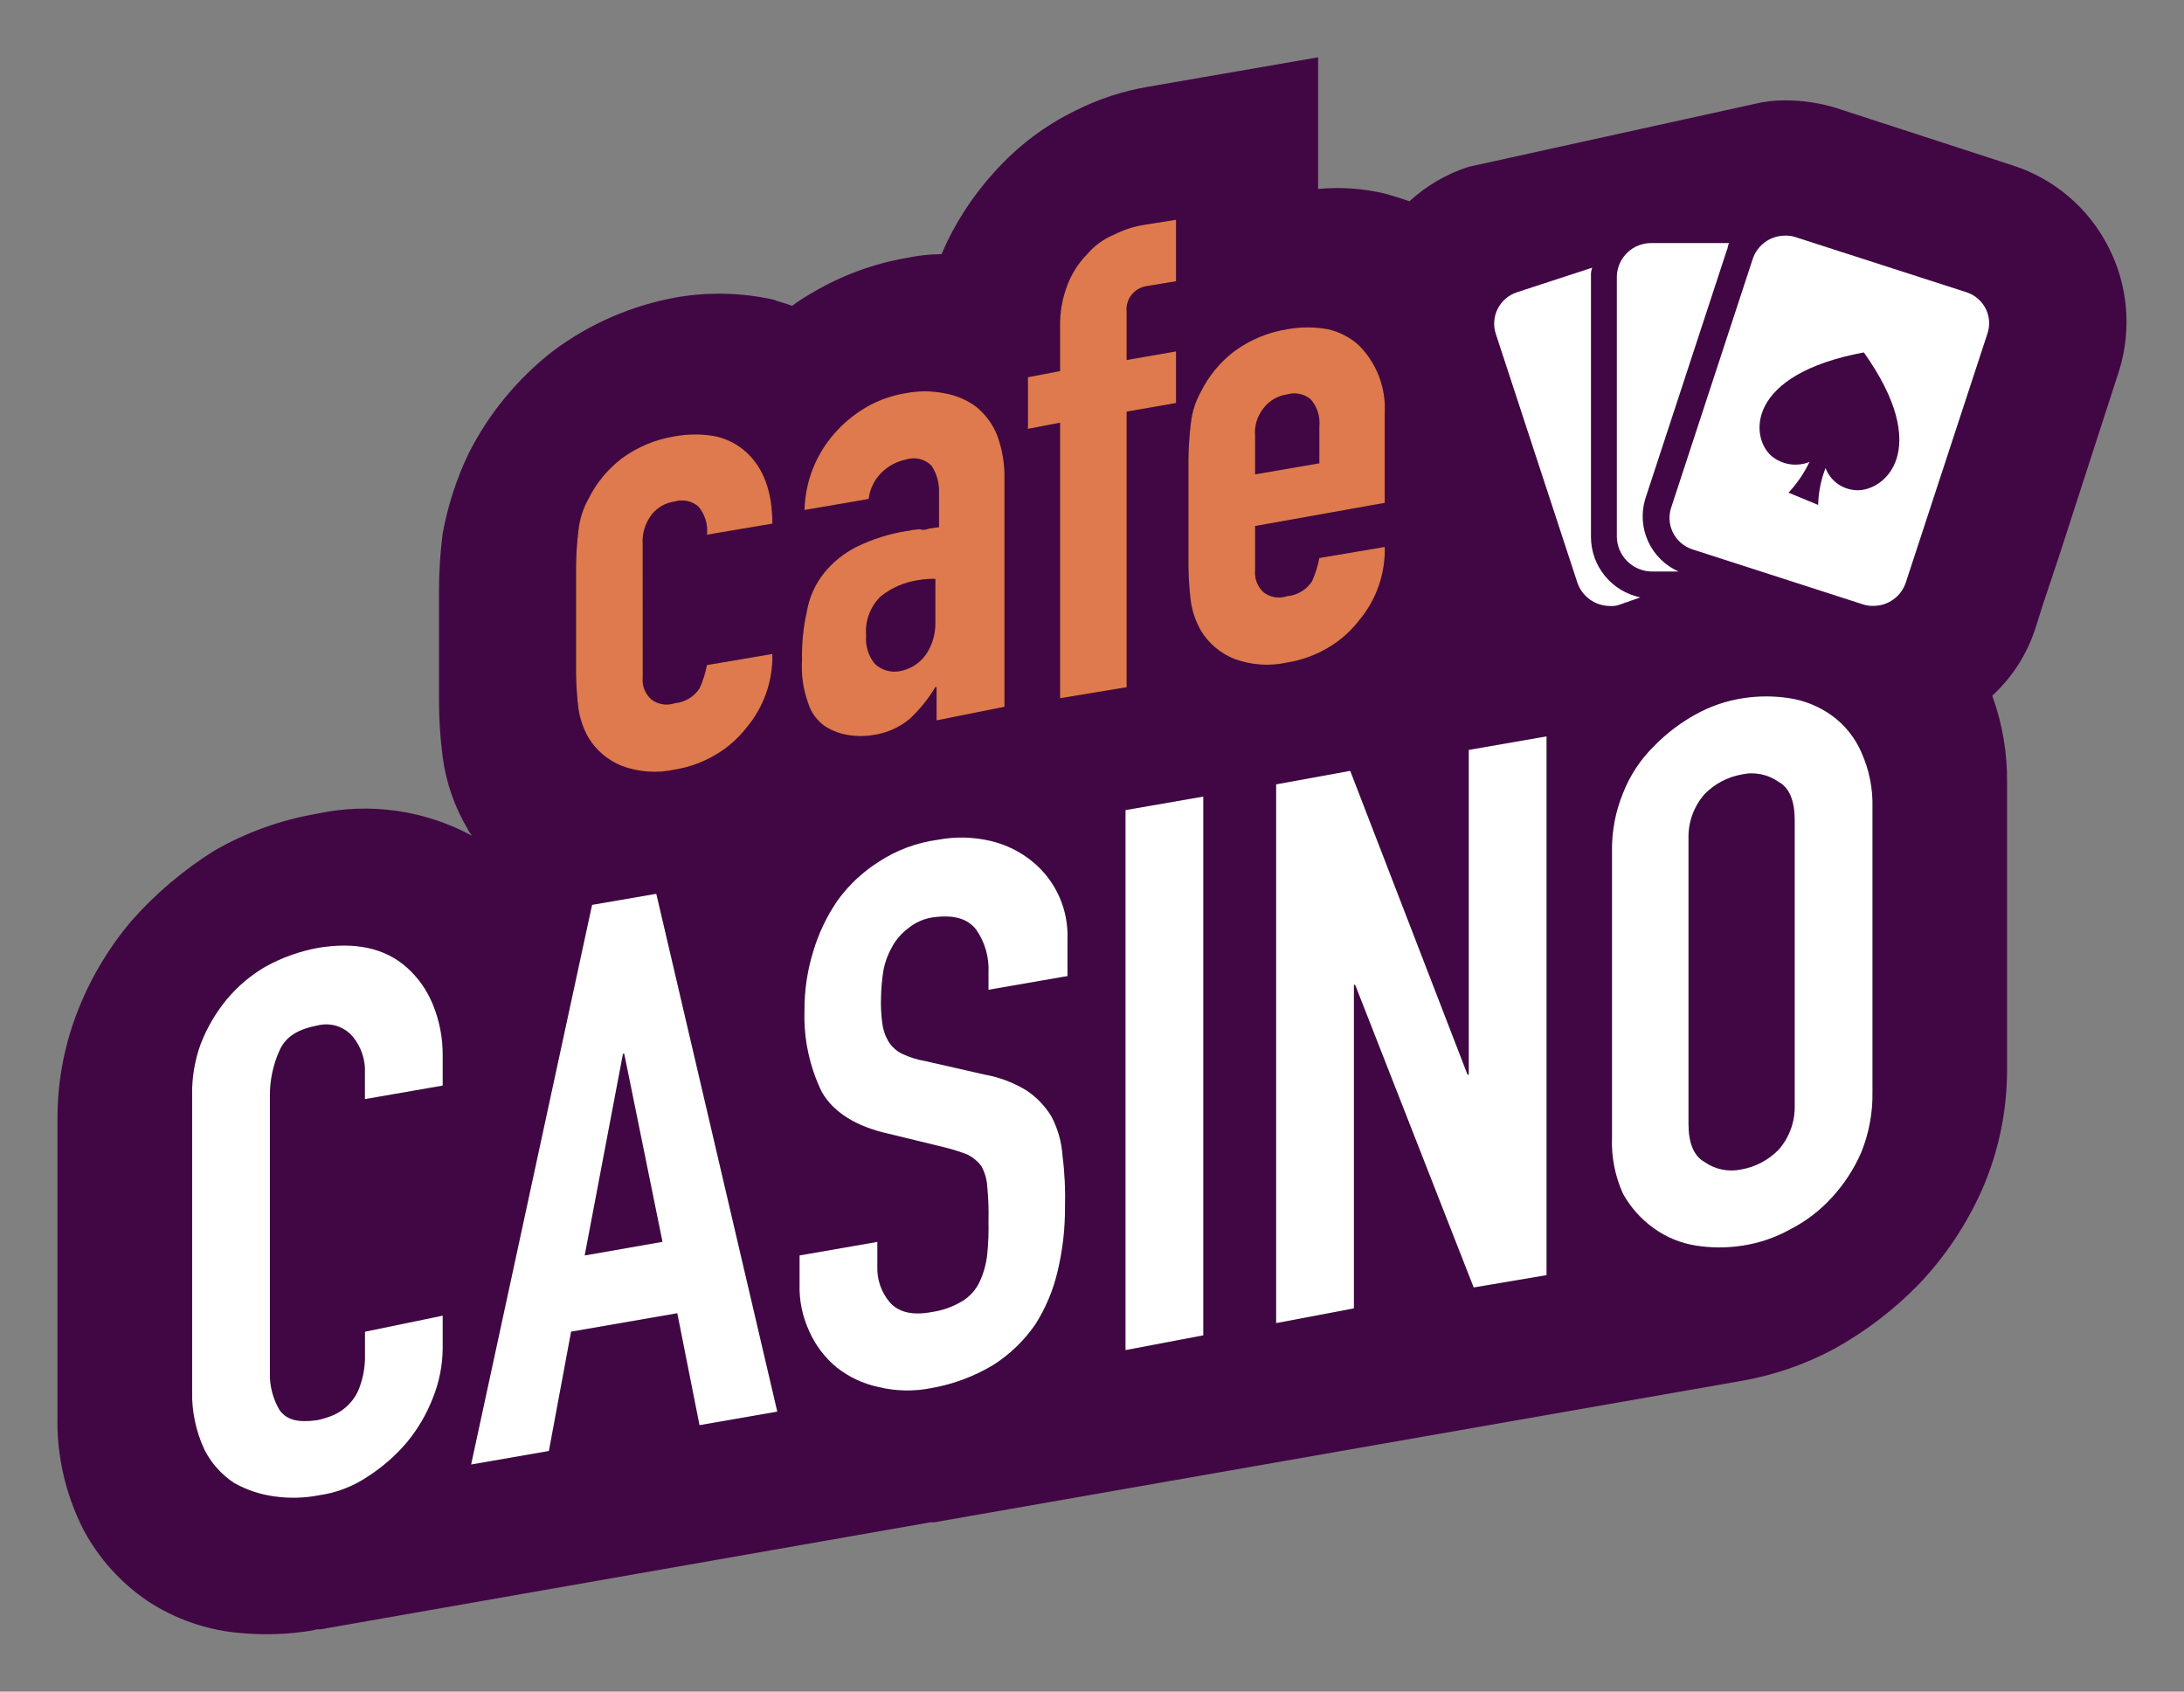 <svg width="71" height="55" viewBox="0 0 71 55" fill="none" xmlns="http://www.w3.org/2000/svg">
<rect x="0" y="0" width="71" height="55" fill="#808080" stroke="none"/>
<path d="M68.539 8.022C68.223 7.401 67.787 6.849 67.257 6.396C66.727 5.943 66.112 5.599 65.448 5.383L59.668 3.503C59.135 3.342 58.58 3.261 58.023 3.263C57.684 3.261 57.347 3.301 57.019 3.383L47.747 5.423C47.031 5.652 46.374 6.034 45.821 6.543C45.58 6.463 45.339 6.382 45.058 6.303C44.336 6.127 43.59 6.073 42.85 6.143V1.863L37.311 2.823C36.502 2.961 35.717 3.218 34.983 3.585C33.978 4.073 33.078 4.752 32.334 5.584C31.612 6.375 31.028 7.28 30.607 8.263C30.229 8.266 29.852 8.306 29.483 8.384C28.406 8.569 27.372 8.949 26.432 9.503C26.195 9.636 25.968 9.782 25.75 9.943C25.549 9.863 25.348 9.823 25.147 9.743C24.119 9.514 23.055 9.487 22.017 9.663C20.546 9.923 19.157 10.526 17.965 11.422C16.821 12.315 15.889 13.448 15.235 14.741C14.84 15.567 14.557 16.441 14.392 17.341C14.309 17.978 14.269 18.619 14.271 19.261V22.738C14.269 23.366 14.309 23.994 14.392 24.617C14.5 25.437 14.773 26.226 15.195 26.937C15.234 27.026 15.288 27.107 15.355 27.177C13.812 26.339 12.016 26.083 10.298 26.457C9.125 26.658 7.997 27.064 6.967 27.657C5.965 28.284 5.059 29.051 4.277 29.936C3.502 30.851 2.89 31.893 2.471 33.015C2.074 34.078 1.87 35.202 1.869 36.336V45.974C1.83 47.278 2.119 48.57 2.712 49.733C3.208 50.664 3.924 51.46 4.799 52.053C5.699 52.645 6.734 53.003 7.809 53.093C8.585 53.166 9.368 53.139 10.137 53.013L10.298 52.973H10.418L30.247 49.494H30.367L56.618 44.895C57.671 44.711 58.687 44.36 59.628 43.855C60.651 43.288 61.585 42.574 62.398 41.735C63.251 40.833 63.944 39.791 64.445 38.656C64.976 37.431 65.249 36.111 65.248 34.777V25.459C65.261 24.491 65.098 23.529 64.766 22.619C65.418 22.02 65.903 21.262 66.171 20.42L66.412 19.66L66.933 18.1L68.9 12.021C69.305 10.692 69.176 9.258 68.539 8.022Z" fill="#410744"/>
<path d="M14.392 42.775V43.855C14.386 44.403 14.277 44.946 14.071 45.455C13.869 45.976 13.585 46.462 13.228 46.894C12.858 47.329 12.426 47.706 11.944 48.014C11.474 48.329 10.939 48.534 10.379 48.614C9.902 48.707 9.414 48.721 8.934 48.654C8.468 48.593 8.019 48.443 7.61 48.214C7.2 47.944 6.868 47.572 6.647 47.135C6.366 46.534 6.229 45.877 6.246 45.215V35.577C6.238 35.018 6.333 34.462 6.526 33.937C6.728 33.415 7.012 32.928 7.368 32.496C7.728 32.063 8.163 31.697 8.652 31.416C9.178 31.128 9.748 30.925 10.338 30.817C11.542 30.617 12.507 30.817 13.228 31.456C13.597 31.787 13.885 32.197 14.071 32.656C14.285 33.176 14.394 33.733 14.392 34.296V35.295L11.863 35.735V34.897C11.885 34.461 11.743 34.033 11.463 33.697C11.328 33.54 11.151 33.423 10.953 33.359C10.754 33.296 10.542 33.288 10.339 33.337C9.697 33.457 9.296 33.697 9.095 34.137C8.877 34.614 8.767 35.133 8.774 35.657V44.615C8.76 45.05 8.871 45.481 9.095 45.855C9.336 46.175 9.697 46.255 10.299 46.175C10.479 46.14 10.653 46.086 10.821 46.015C11.019 45.933 11.197 45.81 11.343 45.655C11.509 45.486 11.633 45.28 11.705 45.055C11.804 44.772 11.858 44.475 11.865 44.176V43.297L14.392 42.775Z" fill="black"/>
<path d="M15.315 47.615L19.248 29.419L21.336 29.059L25.269 45.895L22.74 46.335L22.018 42.696L18.566 43.295L17.844 47.175L15.315 47.615ZM21.537 40.375L20.293 34.259H20.253L19.008 40.818L21.537 40.375Z" fill="black"/>
<path d="M34.663 31.741L32.134 32.18V31.62C32.16 31.122 32.019 30.63 31.732 30.221C31.451 29.861 31.01 29.741 30.367 29.821C30.058 29.858 29.765 29.983 29.525 30.181C29.31 30.341 29.132 30.546 29.003 30.781C28.868 31.017 28.773 31.274 28.722 31.541C28.674 31.831 28.647 32.125 28.642 32.419C28.631 32.7 28.644 32.981 28.682 33.259C28.706 33.471 28.774 33.675 28.883 33.859C28.989 34.031 29.142 34.169 29.324 34.259C29.565 34.374 29.822 34.455 30.086 34.499L32.013 34.938C32.497 35.024 32.96 35.2 33.378 35.458C33.704 35.676 33.978 35.963 34.181 36.298C34.39 36.695 34.513 37.131 34.542 37.578C34.613 38.135 34.639 38.696 34.622 39.257C34.626 39.957 34.545 40.656 34.381 41.337C34.239 41.947 33.995 42.529 33.659 43.058C33.297 43.584 32.833 44.032 32.294 44.376C31.665 44.755 30.971 45.012 30.247 45.136C29.689 45.244 29.114 45.23 28.561 45.096C28.063 44.991 27.596 44.772 27.197 44.456C26.817 44.143 26.515 43.746 26.314 43.297C26.085 42.809 25.975 42.275 25.993 41.737V40.817L28.522 40.377V41.177C28.507 41.6 28.65 42.013 28.923 42.337C29.204 42.657 29.646 42.777 30.288 42.657C30.644 42.607 30.985 42.484 31.292 42.297C31.539 42.144 31.734 41.922 31.854 41.657C31.981 41.379 32.062 41.083 32.094 40.779C32.129 40.42 32.143 40.059 32.134 39.699C32.144 39.325 32.131 38.951 32.094 38.579C32.082 38.34 32.013 38.107 31.894 37.899C31.776 37.747 31.625 37.624 31.453 37.539C31.204 37.442 30.949 37.362 30.69 37.299L28.884 36.86C27.8 36.62 27.077 36.14 26.715 35.5C26.316 34.679 26.123 33.774 26.153 32.862C26.148 32.211 26.243 31.564 26.434 30.942C26.611 30.344 26.882 29.777 27.237 29.263C27.596 28.771 28.045 28.35 28.56 28.023C29.14 27.641 29.798 27.395 30.487 27.303C31.059 27.194 31.648 27.208 32.215 27.343C32.716 27.462 33.182 27.695 33.579 28.023C33.948 28.329 34.241 28.715 34.436 29.152C34.631 29.589 34.722 30.064 34.703 30.542V31.742L34.663 31.741Z" fill="black"/>
<path d="M36.589 43.895V26.338L39.118 25.898V43.415L36.589 43.895Z" fill="black"/>
<path d="M41.486 43.018V25.501L43.895 25.062L47.708 34.939H47.748V24.381L50.277 23.941V41.458L47.908 41.858L44.055 32.02H44.015V42.538L41.486 43.018Z" fill="black"/>
<path d="M52.404 27.7C52.392 27.042 52.514 26.389 52.765 25.78C52.989 25.209 53.331 24.691 53.768 24.26C54.169 23.849 54.629 23.498 55.133 23.221C55.607 22.959 56.123 22.783 56.658 22.701C57.164 22.621 57.678 22.621 58.184 22.701C58.676 22.778 59.144 22.97 59.549 23.261C59.972 23.567 60.305 23.982 60.512 24.46C60.767 25.026 60.89 25.641 60.873 26.26V35.498C60.885 36.169 60.762 36.835 60.512 37.458C60.277 38.002 59.951 38.502 59.549 38.938C59.161 39.364 58.698 39.716 58.184 39.977C57.71 40.239 57.194 40.415 56.658 40.497C56.153 40.577 55.638 40.577 55.133 40.497C54.64 40.42 54.173 40.228 53.768 39.937C53.355 39.643 53.012 39.26 52.765 38.817C52.502 38.241 52.379 37.611 52.404 36.979V27.7ZM54.892 36.539C54.892 37.139 55.053 37.579 55.414 37.779C55.587 37.9 55.783 37.985 55.99 38.026C56.198 38.067 56.412 38.065 56.618 38.019C57.077 37.936 57.498 37.712 57.822 37.379C58.171 36.981 58.357 36.467 58.344 35.939V26.66C58.344 26.06 58.184 25.62 57.822 25.421C57.649 25.299 57.453 25.215 57.246 25.173C57.038 25.132 56.824 25.134 56.618 25.181C56.159 25.263 55.738 25.487 55.414 25.82C55.065 26.218 54.879 26.732 54.892 27.26V36.539Z" fill="black"/>
<path d="M14.392 42.775V43.855C14.386 44.403 14.277 44.946 14.071 45.455C13.869 45.976 13.585 46.462 13.228 46.894C12.858 47.329 12.426 47.706 11.944 48.014C11.474 48.329 10.939 48.534 10.379 48.614C9.902 48.707 9.414 48.721 8.934 48.654C8.468 48.593 8.019 48.443 7.61 48.214C7.2 47.944 6.868 47.572 6.647 47.135C6.366 46.534 6.229 45.877 6.246 45.215V35.577C6.238 35.018 6.333 34.462 6.526 33.937C6.728 33.415 7.012 32.928 7.368 32.496C7.728 32.063 8.163 31.697 8.652 31.416C9.178 31.128 9.748 30.925 10.338 30.817C11.542 30.617 12.507 30.817 13.228 31.456C13.597 31.787 13.885 32.197 14.071 32.656C14.285 33.176 14.394 33.733 14.392 34.296V35.295L11.863 35.735V34.897C11.885 34.461 11.743 34.033 11.463 33.697C11.328 33.54 11.151 33.423 10.953 33.359C10.754 33.296 10.542 33.288 10.339 33.337C9.697 33.457 9.296 33.697 9.095 34.137C8.877 34.614 8.767 35.133 8.774 35.657V44.615C8.76 45.05 8.871 45.481 9.095 45.855C9.336 46.175 9.697 46.255 10.299 46.175C10.479 46.14 10.653 46.086 10.821 46.015C11.019 45.933 11.197 45.81 11.343 45.655C11.509 45.486 11.633 45.28 11.705 45.055C11.804 44.772 11.858 44.475 11.865 44.176V43.297L14.392 42.775Z" fill="white"/>
<path d="M15.315 47.615L19.248 29.419L21.336 29.059L25.269 45.895L22.74 46.335L22.018 42.696L18.566 43.295L17.844 47.175L15.315 47.615ZM21.537 40.375L20.293 34.259H20.253L19.008 40.818L21.537 40.375Z" fill="white"/>
<path d="M34.663 31.741L32.134 32.18V31.62C32.16 31.122 32.019 30.63 31.732 30.221C31.451 29.861 31.01 29.741 30.367 29.821C30.058 29.858 29.765 29.983 29.525 30.181C29.31 30.341 29.132 30.546 29.003 30.781C28.868 31.017 28.773 31.274 28.722 31.541C28.674 31.831 28.647 32.125 28.642 32.419C28.631 32.7 28.644 32.981 28.682 33.259C28.706 33.471 28.774 33.675 28.883 33.859C28.989 34.031 29.142 34.169 29.324 34.259C29.565 34.374 29.822 34.455 30.086 34.499L32.013 34.938C32.497 35.024 32.96 35.2 33.378 35.458C33.704 35.676 33.978 35.963 34.181 36.298C34.39 36.695 34.513 37.131 34.542 37.578C34.613 38.135 34.639 38.696 34.622 39.257C34.626 39.957 34.545 40.656 34.381 41.337C34.239 41.947 33.995 42.529 33.659 43.058C33.297 43.584 32.833 44.032 32.294 44.376C31.665 44.755 30.971 45.012 30.247 45.136C29.689 45.244 29.114 45.23 28.561 45.096C28.063 44.991 27.596 44.772 27.197 44.456C26.817 44.143 26.515 43.746 26.314 43.297C26.085 42.809 25.975 42.275 25.993 41.737V40.817L28.522 40.377V41.177C28.507 41.6 28.65 42.013 28.923 42.337C29.204 42.657 29.646 42.777 30.288 42.657C30.644 42.607 30.985 42.484 31.292 42.297C31.539 42.144 31.734 41.922 31.854 41.657C31.981 41.379 32.062 41.083 32.094 40.779C32.129 40.42 32.143 40.059 32.134 39.699C32.144 39.325 32.131 38.951 32.094 38.579C32.082 38.34 32.013 38.107 31.894 37.899C31.776 37.747 31.625 37.624 31.453 37.539C31.204 37.442 30.949 37.362 30.69 37.299L28.884 36.86C27.8 36.62 27.077 36.14 26.715 35.5C26.316 34.679 26.123 33.774 26.153 32.862C26.148 32.211 26.243 31.564 26.434 30.942C26.611 30.344 26.882 29.777 27.237 29.263C27.596 28.771 28.045 28.35 28.56 28.023C29.14 27.641 29.798 27.395 30.487 27.303C31.059 27.194 31.648 27.208 32.215 27.343C32.716 27.462 33.182 27.695 33.579 28.023C33.948 28.329 34.241 28.715 34.436 29.152C34.631 29.589 34.722 30.064 34.703 30.542V31.742L34.663 31.741Z" fill="white"/>
<path d="M36.589 43.895V26.338L39.118 25.898V43.415L36.589 43.895Z" fill="white"/>
<path d="M41.486 43.018V25.501L43.895 25.062L47.708 34.939H47.748V24.381L50.277 23.941V41.458L47.908 41.858L44.055 32.02H44.015V42.538L41.486 43.018Z" fill="white"/>
<path d="M52.404 27.7C52.392 27.042 52.514 26.389 52.765 25.78C52.989 25.209 53.331 24.691 53.768 24.26C54.169 23.849 54.629 23.498 55.133 23.221C55.607 22.959 56.123 22.783 56.658 22.701C57.164 22.621 57.678 22.621 58.184 22.701C58.676 22.778 59.144 22.97 59.549 23.261C59.972 23.567 60.305 23.982 60.512 24.46C60.767 25.026 60.89 25.641 60.873 26.26V35.498C60.885 36.169 60.762 36.835 60.512 37.458C60.277 38.002 59.951 38.502 59.549 38.938C59.161 39.364 58.698 39.716 58.184 39.977C57.71 40.239 57.194 40.415 56.658 40.497C56.153 40.577 55.638 40.577 55.133 40.497C54.64 40.42 54.173 40.228 53.768 39.937C53.355 39.643 53.012 39.26 52.765 38.817C52.502 38.241 52.379 37.611 52.404 36.979V27.7ZM54.892 36.539C54.892 37.139 55.053 37.579 55.414 37.779C55.587 37.9 55.783 37.985 55.99 38.026C56.198 38.067 56.412 38.065 56.618 38.019C57.077 37.936 57.498 37.712 57.822 37.379C58.171 36.981 58.357 36.467 58.344 35.939V26.66C58.344 26.06 58.184 25.62 57.822 25.421C57.649 25.299 57.453 25.215 57.246 25.173C57.038 25.132 56.824 25.134 56.618 25.181C56.159 25.263 55.738 25.487 55.414 25.82C55.065 26.218 54.879 26.732 54.892 27.26V36.539Z" fill="white"/>
<path d="M20.895 22.022C20.882 22.155 20.901 22.29 20.949 22.415C20.998 22.54 21.076 22.652 21.176 22.742C21.283 22.823 21.409 22.876 21.542 22.897C21.675 22.918 21.811 22.906 21.939 22.862C22.1 22.847 22.256 22.797 22.395 22.713C22.534 22.63 22.652 22.517 22.74 22.382C22.851 22.139 22.932 21.884 22.981 21.622L25.109 21.262C25.131 22.137 24.831 22.991 24.266 23.661C23.99 24.015 23.65 24.314 23.262 24.54C22.856 24.782 22.407 24.945 21.939 25.02C21.364 25.148 20.763 25.107 20.212 24.9C19.76 24.719 19.379 24.396 19.128 23.98C18.967 23.695 18.858 23.383 18.807 23.06C18.759 22.676 18.732 22.289 18.727 21.902V18.423C18.731 18.022 18.757 17.621 18.807 17.223C18.846 16.872 18.956 16.532 19.128 16.223C19.383 15.707 19.754 15.256 20.212 14.905C20.721 14.53 21.314 14.283 21.939 14.185C22.377 14.105 22.825 14.105 23.262 14.185C23.637 14.268 23.983 14.447 24.266 14.705C24.828 15.225 25.109 15.985 25.109 17.025L22.981 17.385C23 17.22 22.985 17.054 22.936 16.896C22.888 16.737 22.808 16.591 22.7 16.465C22.596 16.377 22.472 16.317 22.339 16.289C22.206 16.261 22.068 16.267 21.938 16.305C21.788 16.324 21.643 16.373 21.512 16.449C21.381 16.524 21.267 16.625 21.175 16.744C20.97 17.021 20.87 17.361 20.894 17.704L20.895 22.022Z" fill="black"/>
<path d="M30.447 23.422V22.342H30.407C30.177 22.727 29.893 23.077 29.564 23.382C29.22 23.664 28.803 23.844 28.36 23.902C28.108 23.942 27.85 23.942 27.598 23.902C27.327 23.863 27.067 23.767 26.835 23.622C26.566 23.441 26.367 23.172 26.273 22.862C26.11 22.414 26.042 21.938 26.073 21.462C26.06 20.924 26.114 20.387 26.233 19.863C26.312 19.408 26.505 18.982 26.795 18.623C27.079 18.273 27.434 17.987 27.837 17.783C28.356 17.527 28.911 17.352 29.483 17.263C29.563 17.263 29.643 17.223 29.723 17.223C29.803 17.223 29.884 17.183 29.964 17.223C30.046 17.23 30.129 17.216 30.205 17.183C30.285 17.183 30.405 17.143 30.526 17.143V16.023C30.538 15.713 30.454 15.406 30.285 15.145C30.178 15.035 30.042 14.958 29.893 14.923C29.744 14.887 29.587 14.895 29.442 14.945C29.157 15.004 28.894 15.142 28.682 15.343C28.436 15.575 28.279 15.886 28.241 16.222L26.154 16.582C26.174 15.668 26.515 14.791 27.118 14.102C27.405 13.771 27.744 13.488 28.121 13.262C28.528 13.021 28.977 12.858 29.444 12.783C29.855 12.703 30.278 12.703 30.689 12.783C31.066 12.845 31.424 12.996 31.732 13.222C32.033 13.467 32.268 13.783 32.414 14.142C32.585 14.602 32.667 15.091 32.655 15.582V22.98L30.447 23.422ZM30.447 18.823C30.245 18.813 30.043 18.827 29.845 18.863C29.404 18.927 28.989 19.107 28.64 19.383C28.469 19.546 28.337 19.746 28.253 19.968C28.17 20.189 28.138 20.427 28.159 20.662C28.128 20.994 28.229 21.324 28.44 21.582C28.545 21.682 28.673 21.756 28.812 21.797C28.952 21.839 29.099 21.848 29.242 21.822C29.58 21.764 29.882 21.577 30.085 21.302C30.299 20.997 30.411 20.634 30.407 20.262V18.822L30.447 18.823Z" fill="black"/>
<path d="M34.461 22.701V13.743L33.417 13.943V12.264L34.461 12.064V10.624C34.452 10.159 34.533 9.697 34.701 9.264C34.843 8.89 35.062 8.549 35.343 8.264C35.581 7.983 35.884 7.763 36.226 7.624C36.54 7.464 36.879 7.356 37.229 7.304L38.232 7.145V9.144L37.269 9.304C37.074 9.335 36.899 9.44 36.779 9.596C36.66 9.753 36.605 9.949 36.627 10.144V11.704L38.232 11.424V13.103L36.627 13.383V22.343L34.461 22.701Z" fill="black"/>
<path d="M45.057 16.342L40.803 17.102V18.541C40.79 18.675 40.809 18.81 40.858 18.935C40.906 19.06 40.984 19.172 41.084 19.261C41.192 19.342 41.317 19.396 41.45 19.417C41.584 19.438 41.72 19.425 41.847 19.381C42.008 19.367 42.165 19.317 42.304 19.233C42.443 19.15 42.561 19.037 42.65 18.902C42.761 18.659 42.841 18.404 42.89 18.142L45.018 17.782C45.041 18.657 44.741 19.511 44.175 20.181C43.9 20.535 43.559 20.833 43.172 21.06C42.765 21.302 42.316 21.465 41.848 21.54C41.273 21.668 40.673 21.626 40.121 21.42C39.669 21.239 39.289 20.916 39.037 20.5C38.876 20.215 38.767 19.903 38.716 19.58C38.668 19.196 38.641 18.809 38.635 18.422V14.942C38.639 14.541 38.666 14.141 38.715 13.743C38.755 13.392 38.864 13.052 39.036 12.743C39.291 12.226 39.662 11.775 40.12 11.425C40.629 11.05 41.222 10.803 41.847 10.704C42.285 10.624 42.733 10.624 43.17 10.704C43.545 10.787 43.891 10.967 44.174 11.225C44.461 11.512 44.685 11.856 44.83 12.235C44.975 12.614 45.039 13.019 45.017 13.424V16.344L45.057 16.342ZM40.803 15.422L42.89 15.062V13.863C42.906 13.705 42.889 13.545 42.841 13.394C42.793 13.243 42.714 13.103 42.61 12.983C42.506 12.896 42.382 12.836 42.248 12.808C42.115 12.78 41.977 12.785 41.847 12.823C41.697 12.843 41.553 12.892 41.422 12.968C41.291 13.043 41.176 13.143 41.084 13.263C40.873 13.521 40.772 13.851 40.803 14.183V15.422Z" fill="black"/>
<path d="M20.895 22.022C20.882 22.155 20.901 22.29 20.949 22.415C20.998 22.54 21.076 22.652 21.176 22.742C21.283 22.823 21.409 22.876 21.542 22.897C21.675 22.918 21.811 22.906 21.939 22.862C22.1 22.847 22.256 22.797 22.395 22.713C22.534 22.63 22.652 22.517 22.74 22.382C22.851 22.139 22.932 21.884 22.981 21.622L25.109 21.262C25.131 22.137 24.831 22.991 24.266 23.661C23.99 24.015 23.65 24.314 23.262 24.54C22.856 24.782 22.407 24.945 21.939 25.02C21.364 25.148 20.763 25.107 20.212 24.9C19.76 24.719 19.379 24.396 19.128 23.98C18.967 23.695 18.858 23.383 18.807 23.06C18.759 22.676 18.732 22.289 18.727 21.902V18.423C18.731 18.022 18.757 17.621 18.807 17.223C18.846 16.872 18.956 16.532 19.128 16.223C19.383 15.707 19.754 15.256 20.212 14.905C20.721 14.53 21.314 14.283 21.939 14.185C22.377 14.105 22.825 14.105 23.262 14.185C23.637 14.268 23.983 14.447 24.266 14.705C24.828 15.225 25.109 15.985 25.109 17.025L22.981 17.385C23 17.22 22.985 17.054 22.936 16.896C22.888 16.737 22.808 16.591 22.7 16.465C22.596 16.377 22.472 16.317 22.339 16.289C22.206 16.261 22.068 16.267 21.938 16.305C21.788 16.324 21.643 16.373 21.512 16.449C21.381 16.524 21.267 16.625 21.175 16.744C20.97 17.021 20.87 17.361 20.894 17.704L20.895 22.022Z" fill="#DF794E"/>
<path d="M30.447 23.422V22.342H30.407C30.177 22.727 29.893 23.077 29.564 23.382C29.22 23.664 28.803 23.844 28.36 23.902C28.108 23.942 27.85 23.942 27.598 23.902C27.327 23.863 27.067 23.767 26.835 23.622C26.566 23.441 26.367 23.172 26.273 22.862C26.11 22.414 26.042 21.938 26.073 21.462C26.06 20.924 26.114 20.387 26.233 19.863C26.312 19.408 26.505 18.982 26.795 18.623C27.079 18.273 27.434 17.987 27.837 17.783C28.356 17.527 28.911 17.352 29.483 17.263C29.563 17.263 29.643 17.223 29.723 17.223C29.803 17.223 29.884 17.183 29.964 17.223C30.046 17.23 30.129 17.216 30.205 17.183C30.285 17.183 30.405 17.143 30.526 17.143V16.023C30.538 15.713 30.454 15.406 30.285 15.145C30.178 15.035 30.042 14.958 29.893 14.923C29.744 14.887 29.587 14.895 29.442 14.945C29.157 15.004 28.894 15.142 28.682 15.343C28.436 15.575 28.279 15.886 28.241 16.222L26.154 16.582C26.174 15.668 26.515 14.791 27.118 14.102C27.405 13.771 27.744 13.488 28.121 13.262C28.528 13.021 28.977 12.858 29.444 12.783C29.855 12.703 30.278 12.703 30.689 12.783C31.066 12.845 31.424 12.996 31.732 13.222C32.033 13.467 32.268 13.783 32.414 14.142C32.585 14.602 32.667 15.091 32.655 15.582V22.98L30.447 23.422ZM30.447 18.823C30.245 18.813 30.043 18.827 29.845 18.863C29.404 18.927 28.989 19.107 28.64 19.383C28.469 19.546 28.337 19.746 28.253 19.968C28.17 20.189 28.138 20.427 28.159 20.662C28.128 20.994 28.229 21.324 28.44 21.582C28.545 21.682 28.673 21.756 28.812 21.797C28.952 21.839 29.099 21.848 29.242 21.822C29.58 21.764 29.882 21.577 30.085 21.302C30.299 20.997 30.411 20.634 30.407 20.262V18.822L30.447 18.823Z" fill="#DF794E"/>
<path d="M34.461 22.701V13.743L33.417 13.943V12.264L34.461 12.064V10.624C34.452 10.159 34.533 9.697 34.701 9.264C34.843 8.89 35.062 8.549 35.343 8.264C35.581 7.983 35.884 7.763 36.226 7.624C36.54 7.464 36.879 7.356 37.229 7.304L38.232 7.145V9.144L37.269 9.304C37.074 9.335 36.899 9.44 36.779 9.596C36.66 9.753 36.605 9.949 36.627 10.144V11.704L38.232 11.424V13.103L36.627 13.383V22.343L34.461 22.701Z" fill="#DF794E"/>
<path d="M45.057 16.342L40.803 17.102V18.541C40.79 18.675 40.809 18.81 40.858 18.935C40.906 19.06 40.984 19.172 41.084 19.261C41.192 19.342 41.317 19.396 41.45 19.417C41.584 19.438 41.72 19.425 41.847 19.381C42.008 19.367 42.165 19.317 42.304 19.233C42.443 19.15 42.561 19.037 42.65 18.902C42.761 18.659 42.841 18.404 42.89 18.142L45.018 17.782C45.041 18.657 44.741 19.511 44.175 20.181C43.9 20.535 43.559 20.833 43.172 21.06C42.765 21.302 42.316 21.465 41.848 21.54C41.273 21.668 40.673 21.626 40.121 21.42C39.669 21.239 39.289 20.916 39.037 20.5C38.876 20.215 38.767 19.903 38.716 19.58C38.668 19.196 38.641 18.809 38.635 18.422V14.942C38.639 14.541 38.666 14.141 38.715 13.743C38.755 13.392 38.864 13.052 39.036 12.743C39.291 12.226 39.662 11.775 40.12 11.425C40.629 11.05 41.222 10.803 41.847 10.704C42.285 10.624 42.733 10.624 43.17 10.704C43.545 10.787 43.891 10.967 44.174 11.225C44.461 11.512 44.685 11.856 44.83 12.235C44.975 12.614 45.039 13.019 45.017 13.424V16.344L45.057 16.342ZM40.803 15.422L42.89 15.062V13.863C42.906 13.705 42.889 13.545 42.841 13.394C42.793 13.243 42.714 13.103 42.61 12.983C42.506 12.896 42.382 12.836 42.248 12.808C42.115 12.78 41.977 12.785 41.847 12.823C41.697 12.843 41.553 12.892 41.422 12.968C41.291 13.043 41.176 13.143 41.084 13.263C40.873 13.521 40.772 13.851 40.803 14.183V15.422Z" fill="#DF794E"/>
<path d="M51.721 17.461V8.983C51.714 8.888 51.728 8.793 51.761 8.703L49.312 9.503C49.178 9.548 49.053 9.618 48.946 9.711C48.839 9.803 48.751 9.916 48.688 10.042C48.624 10.169 48.587 10.306 48.577 10.447C48.567 10.588 48.585 10.73 48.63 10.864L51.279 18.942C51.353 19.161 51.493 19.351 51.68 19.487C51.867 19.623 52.091 19.698 52.323 19.702C52.431 19.711 52.541 19.698 52.644 19.662L53.326 19.422C52.874 19.328 52.467 19.082 52.175 18.725C51.883 18.368 51.722 17.922 51.721 17.461Z" fill="white"/>
<path d="M53.486 16.221L56.135 8.142C56.175 8.062 56.175 7.942 56.215 7.902H53.687C53.395 7.9 53.113 8.011 52.903 8.213C52.693 8.415 52.571 8.691 52.562 8.982V17.461C52.569 17.756 52.689 18.037 52.899 18.246C53.108 18.454 53.39 18.575 53.687 18.581H54.569C54.131 18.386 53.779 18.039 53.58 17.605C53.381 17.17 53.347 16.678 53.486 16.221Z" fill="white"/>
<path d="M63.923 9.5L58.344 7.701C58.24 7.67 58.131 7.657 58.023 7.661C57.791 7.663 57.565 7.737 57.378 7.873C57.191 8.01 57.051 8.201 56.979 8.421L54.33 16.499C54.285 16.633 54.267 16.775 54.277 16.916C54.287 17.056 54.325 17.194 54.388 17.32C54.452 17.446 54.539 17.559 54.646 17.651C54.753 17.744 54.878 17.815 55.012 17.859L60.592 19.659C60.696 19.689 60.804 19.703 60.913 19.699C61.145 19.697 61.37 19.622 61.557 19.486C61.745 19.35 61.884 19.158 61.956 18.939L64.605 10.86C64.653 10.726 64.672 10.585 64.663 10.443C64.654 10.302 64.617 10.163 64.553 10.036C64.49 9.91 64.401 9.797 64.293 9.705C64.185 9.613 64.059 9.543 63.923 9.5ZM60.351 15.938C60.131 15.929 59.918 15.857 59.74 15.729C59.561 15.601 59.425 15.423 59.347 15.217C59.198 15.601 59.116 16.006 59.107 16.417L58.143 16.017C58.42 15.721 58.651 15.384 58.825 15.018C58.62 15.101 58.395 15.127 58.175 15.091C57.956 15.056 57.75 14.961 57.581 14.818C56.899 14.218 56.738 12.178 60.592 11.458C62.839 14.619 61.274 15.979 60.351 15.938Z" fill="white"/>
</svg>
